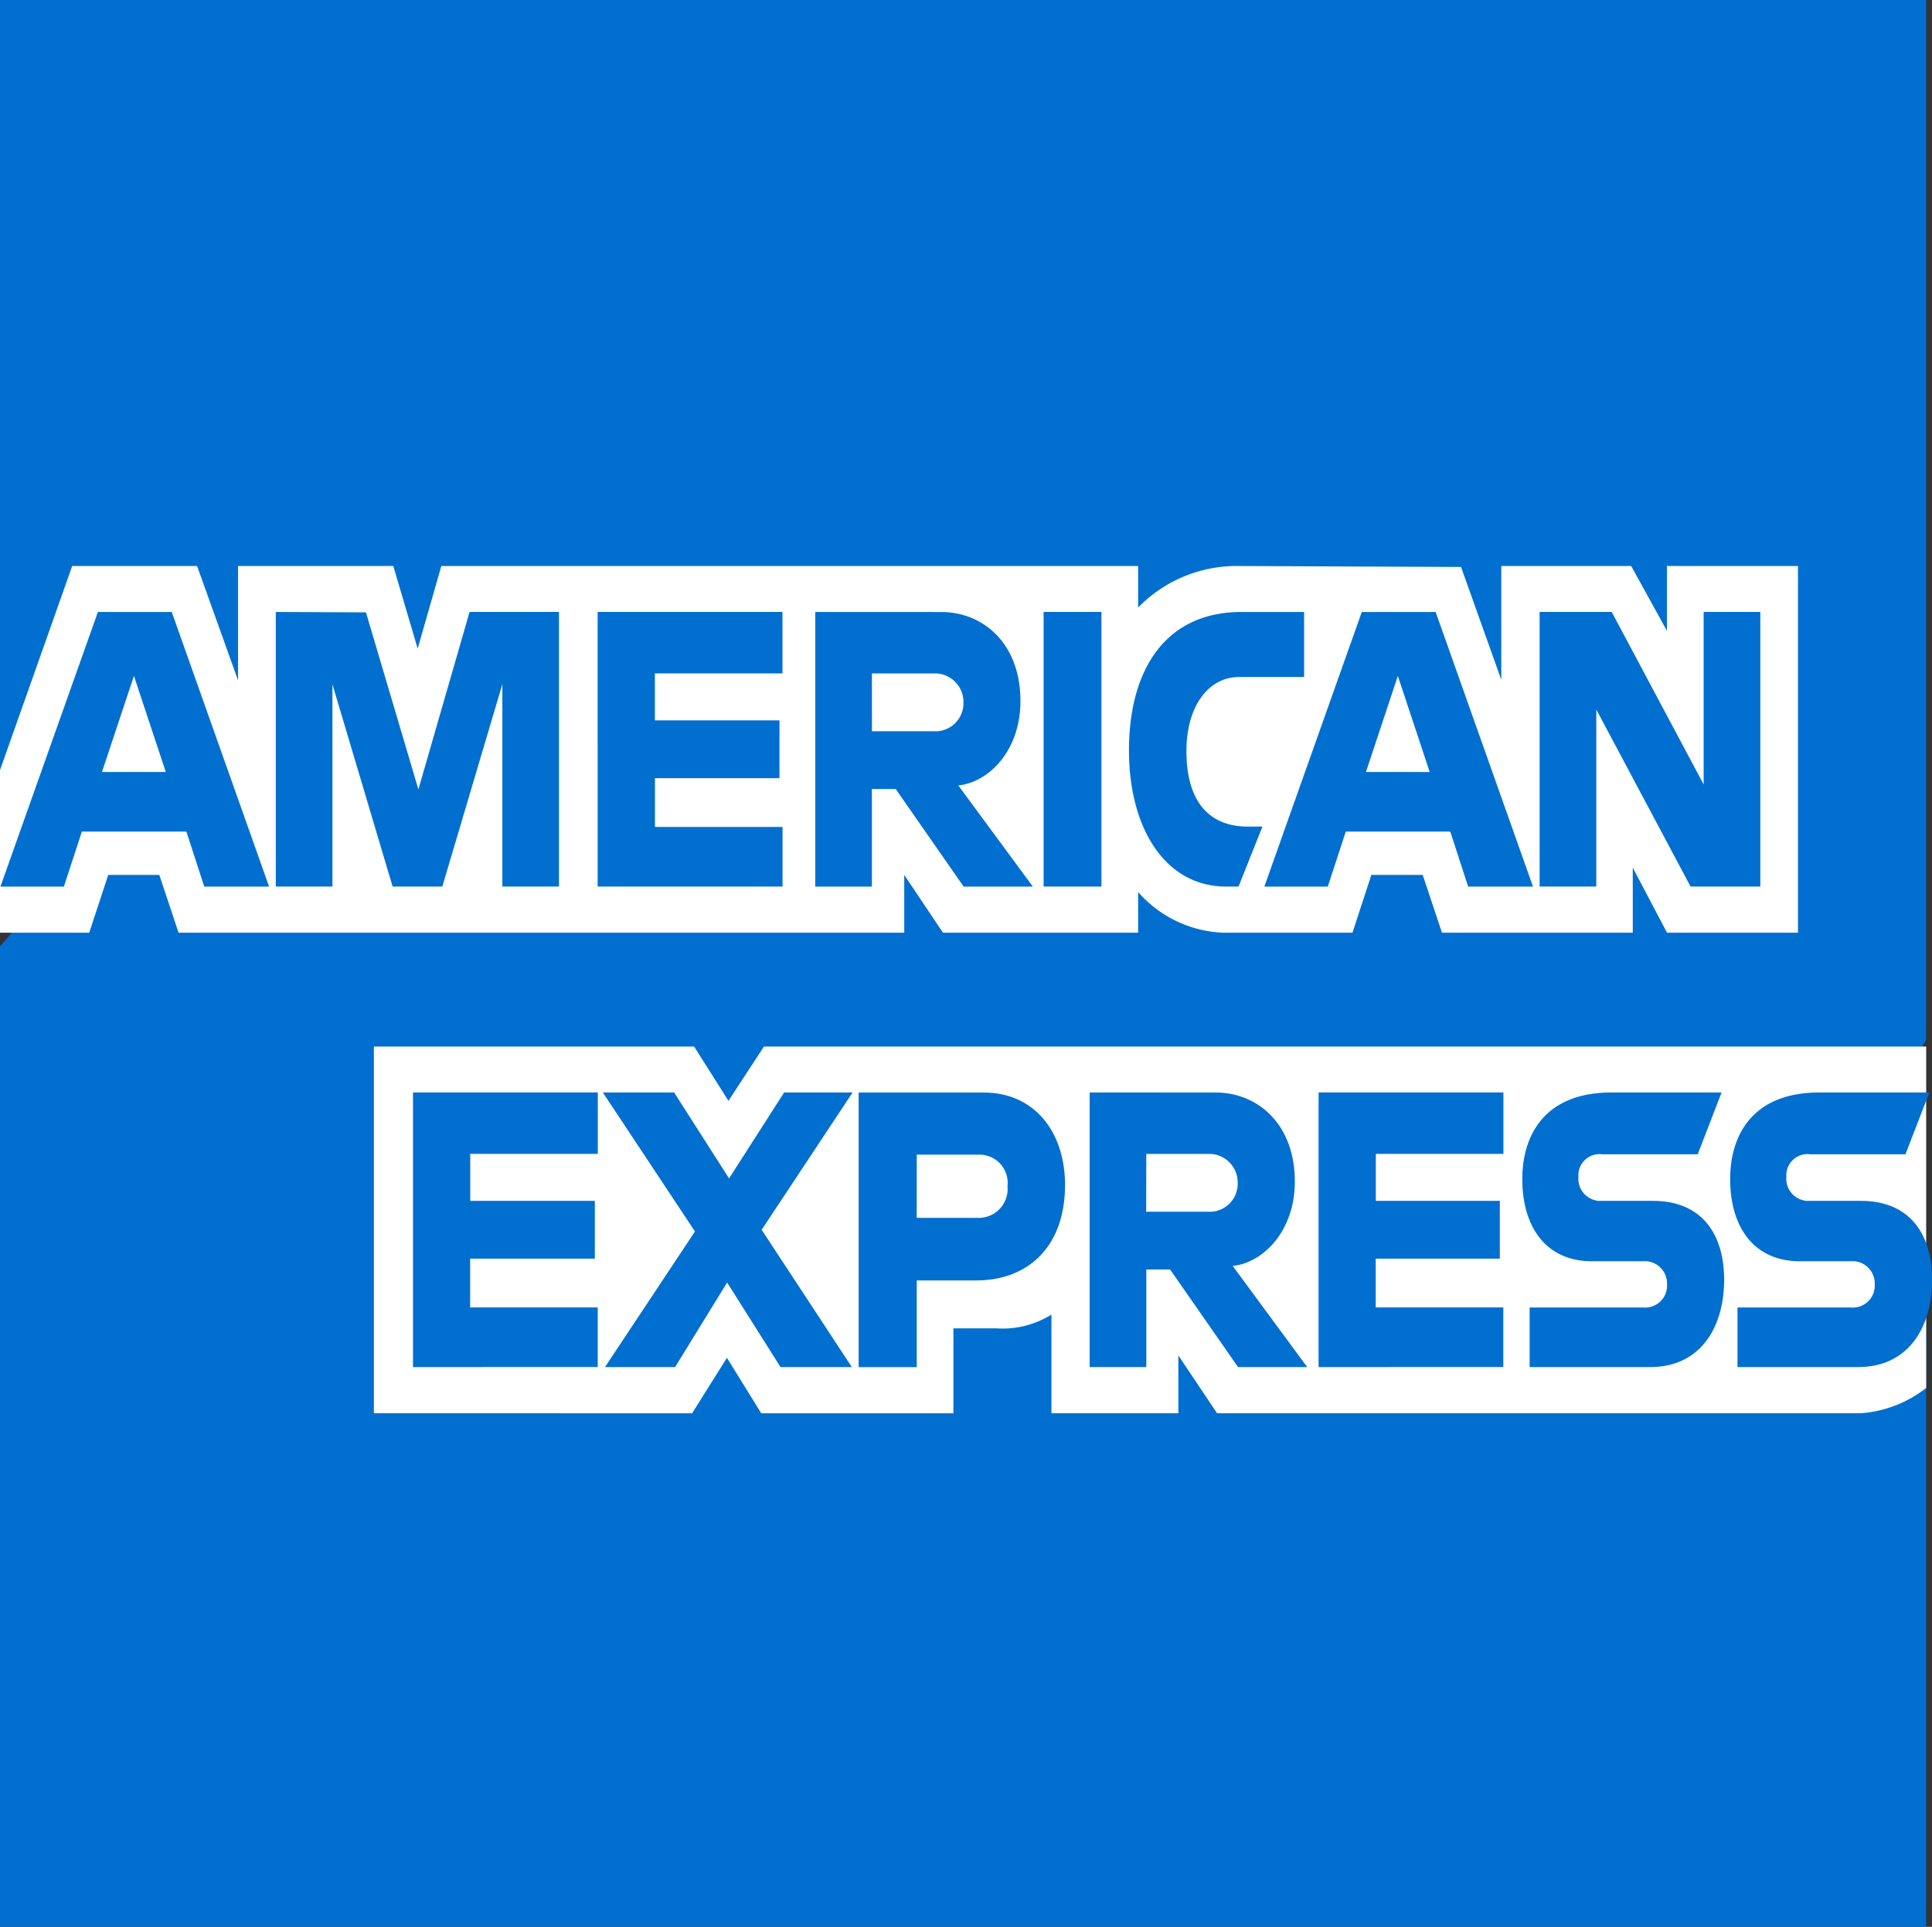 <svg id="logo_american-express" xmlns="http://www.w3.org/2000/svg" width="100.249" height="100" viewBox="0 0 100.249 100">
  <rect x="0" y="0" width="100.249" height="100" fill="#333333" stroke="none"/>
  <path id="パス_4083" data-name="パス 4083" d="M0,0H99.947V53.983L95,61.717,99.947,68.6V100H0V49.111l3.092-3.558L0,42.15Z" fill="#016fd0"/>
  <path id="パス_4084" data-name="パス 4084" d="M19.4,377.248V358.216H36.016l1.783,2.819,1.842-2.819H99.947v17.72a6.23,6.23,0,0,1-3.4,1.313H63.153l-2.01-3v3H54.557v-5.121a4.784,4.784,0,0,1-2.845.715H49.471v4.407H39.5l-1.78-2.879-1.807,2.879ZM0,343.871l3.747-10.594h6.479l2.126,5.935v-5.935h8.055l1.266,4.289,1.227-4.289H59.056v2.156a7.147,7.147,0,0,1,5.024-2.156l11.731.05,2.089,5.857v-5.907h6.74l1.855,3.364v-3.364h6.8v19.032H86.5l-1.778-3.375v3.375h-9.9l-1-3H71.158l-.98,3H63.462a6.186,6.186,0,0,1-4.406-2.112v2.112H48.93l-2.01-3v3H9.266l-1-3H5.617l-.988,3H0Z" transform="translate(0 -303.903)" fill="#fff"/>
  <path id="パス_4085" data-name="パス 4085" d="M5.249,352.566.193,366.817H3.485l.933-2.854H9.841l.928,2.854h3.364L9.082,352.566Zm1.871,3.316,1.653,4.987H5.462Zm7.361,10.932V352.564l4.678.021,2.721,9.188,2.655-9.209h4.64v14.251H26.236v-10.5l-3.115,10.5H20.543l-3.124-10.5v10.5Zm16.7,0V352.564h9.59v3.188h-6.62v2.438h6.465v3H34.155v2.531h6.62v3.094Zm11.291-14.248v14.251h2.939v-5.063h1.237l3.524,5.063h3.591l-3.867-5.25c1.587-.162,3.224-1.814,3.224-4.377,0-3-1.942-4.623-4.108-4.623Zm2.939,3.188h3.359a1.484,1.484,0,0,1,1.392,1.5,1.455,1.455,0,0,1-1.348,1.5h-3.4Zm11.91,11.061h-3V352.564h3Zm7.115,0h-.648c-3.134,0-5.037-2.993-5.037-7.067,0-4.174,1.881-7.184,5.839-7.184h3.248v3.375H64.476c-1.607,0-2.743,1.52-2.743,3.844,0,2.76,1.3,3.919,3.171,3.919h.773Zm6.395-14.248-5.056,14.251h3.292L70,363.963h5.423l.928,2.854h3.364l-5.051-14.251Zm1.871,3.316,1.653,4.987H71.048Zm7.357,10.932V352.564H83.8l4.771,8.954v-8.954h2.939v14.251H87.892L83,357.627v9.188ZM21.6,391.753V377.5h9.59v3.188h-6.62v2.438h6.465v3H24.566v2.531h6.62v3.094Zm46.99,0V377.5h9.59v3.188h-6.62v2.438h6.434v3H71.555v2.531h6.62v3.094Zm-37.028,0,4.669-7.037-4.78-7.213h3.7L38,381.962l2.857-4.459H44.41l-4.718,7.125,4.678,7.125h-3.7L37.9,387.365l-2.7,4.389Zm13.162-14.248v14.251h3.016v-4.5h3.093c2.617,0,4.6-1.684,4.6-4.957,0-2.712-1.556-4.793-4.22-4.793Zm3.016,3.223h3.258a1.466,1.466,0,0,1,1.45,1.641,1.5,1.5,0,0,1-1.46,1.641H47.736Zm8.971-3.225v14.251h2.939v-5.063h1.237l3.524,5.063H68l-3.867-5.25c1.587-.162,3.224-1.814,3.224-4.377,0-3-1.942-4.623-4.108-4.623Zm2.939,3.188H63a1.484,1.484,0,0,1,1.392,1.5,1.455,1.455,0,0,1-1.349,1.5h-3.4Zm19.891,11.063V388.66h5.881a1.137,1.137,0,0,0,1.247-1.2,1.156,1.156,0,0,0-1.247-1.2H82.76c-2.31,0-3.6-1.706-3.6-4.268,0-2.285,1.178-4.489,4.611-4.489H89.5l-1.237,3.206H83.31a1.1,1.1,0,0,0-1.237,1.177,1.145,1.145,0,0,0,1.083,1.242H85.94c2.575,0,3.693,1.771,3.693,4.09,0,2.493-1.245,4.535-3.833,4.535Zm10.786,0V388.66H96.2a1.137,1.137,0,0,0,1.247-1.2,1.156,1.156,0,0,0-1.247-1.2H93.546c-2.31,0-3.6-1.706-3.6-4.268,0-2.285,1.178-4.489,4.611-4.489h5.723l-1.237,3.206H94.1a1.1,1.1,0,0,0-1.237,1.177,1.145,1.145,0,0,0,1.083,1.242h2.784c2.575,0,3.693,1.771,3.693,4.09,0,2.493-1.245,4.535-3.833,4.535Z" transform="translate(-0.17 -320.804)" fill="#016fd0"/>
</svg>

